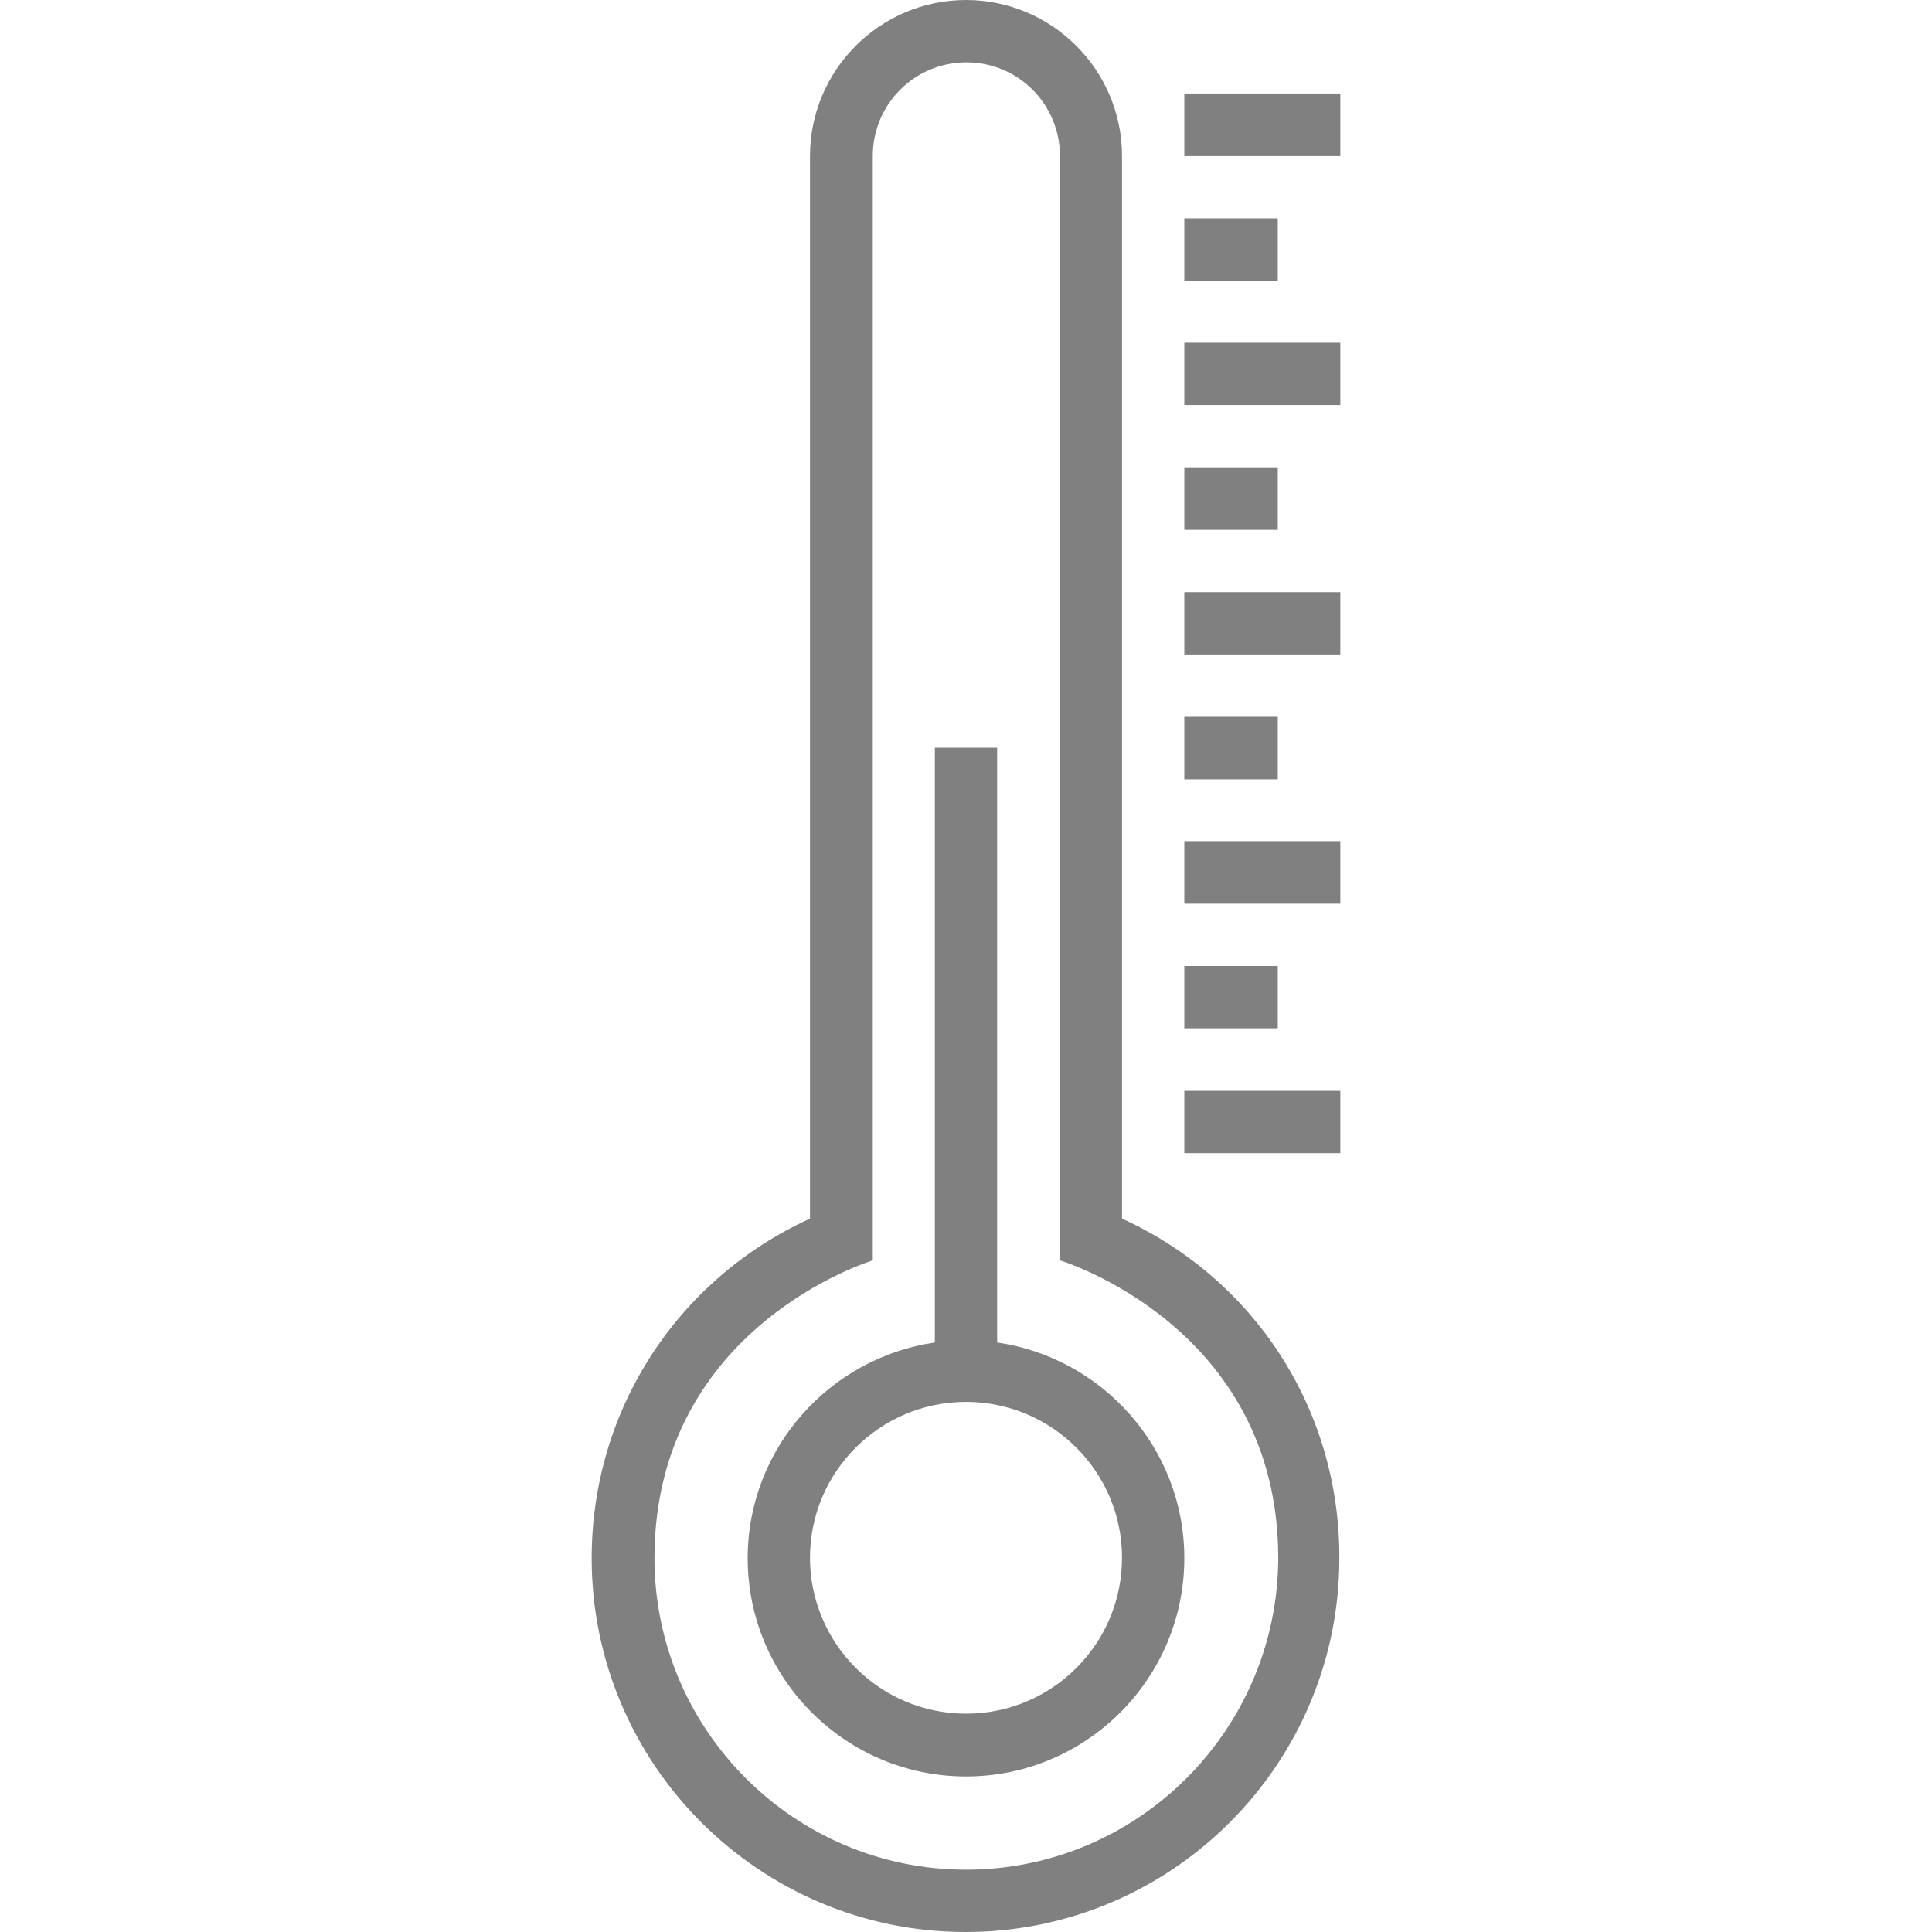 <?xml version="1.0" encoding="UTF-8"?> <!-- Creator: CorelDRAW X7 --> <svg xmlns="http://www.w3.org/2000/svg" xmlns:xlink="http://www.w3.org/1999/xlink" xml:space="preserve" width="80px" height="80px" style="shape-rendering:geometricPrecision; text-rendering:geometricPrecision; image-rendering:optimizeQuality; fill-rule:evenodd; clip-rule:evenodd" viewBox="0 0 8000 8000"> <defs> <style type="text/css"> <![CDATA[ .fil0 {fill:gray;fill-rule:nonzero} ]]> </style> </defs> <g id="Слой_x0020_1">  <g id="thermometer_x0028_1_x0029_.eps"> <path class="fil0" d="M4000 7096c-356,0 -646,-290 -646,-646 0,-356 290,-645 646,-645 356,0 646,289 646,645 0,358 -290,646 -646,646zm129 -1537l0 -2463 -258 0 0 2463c-436,63 -775,439 -775,893 0,498 405,904 904,904 498,0 904,-405 904,-904 0,-455 -339,-830 -775,-893z"></path> <path class="fil0" d="M4000 7742c-712,0 -1290,-580 -1290,-1290 0,-961 904,-1233 904,-1233l0 -4573c0,-215 173,-388 388,-388 214,0 387,173 387,388l0 4573c0,0 904,272 904,1233 -3,712 -581,1290 -1293,1290zm646 -2696l0 -4400c0,-356 -290,-646 -646,-646 -356,0 -646,290 -646,646l0 4400c-551,252 -904,795 -904,1406 0,854 695,1548 1548,1548 854,0 1548,-694 1548,-1548 2,-613 -349,-1154 -900,-1406z"></path> <polygon class="fil0" points="4904,646 5550,646 5550,387 4904,387 "></polygon> <polygon class="fil0" points="4904,1162 5291,1162 5291,904 4904,904 "></polygon> <polygon class="fil0" points="4904,1677 5550,1677 5550,1419 4904,1419 "></polygon> <polygon class="fil0" points="4904,2194 5291,2194 5291,1935 4904,1935 "></polygon> <polygon class="fil0" points="4904,2710 5550,2710 5550,2452 4904,2452 "></polygon> <polygon class="fil0" points="4904,3227 5291,3227 5291,2968 4904,2968 "></polygon> <polygon class="fil0" points="4904,3742 5550,3742 5550,3483 4904,3483 "></polygon> <polygon class="fil0" points="4904,4258 5291,4258 5291,4000 4904,4000 "></polygon> <polygon class="fil0" points="4904,4775 5550,4775 5550,4517 4904,4517 "></polygon> </g> </g> </svg> 